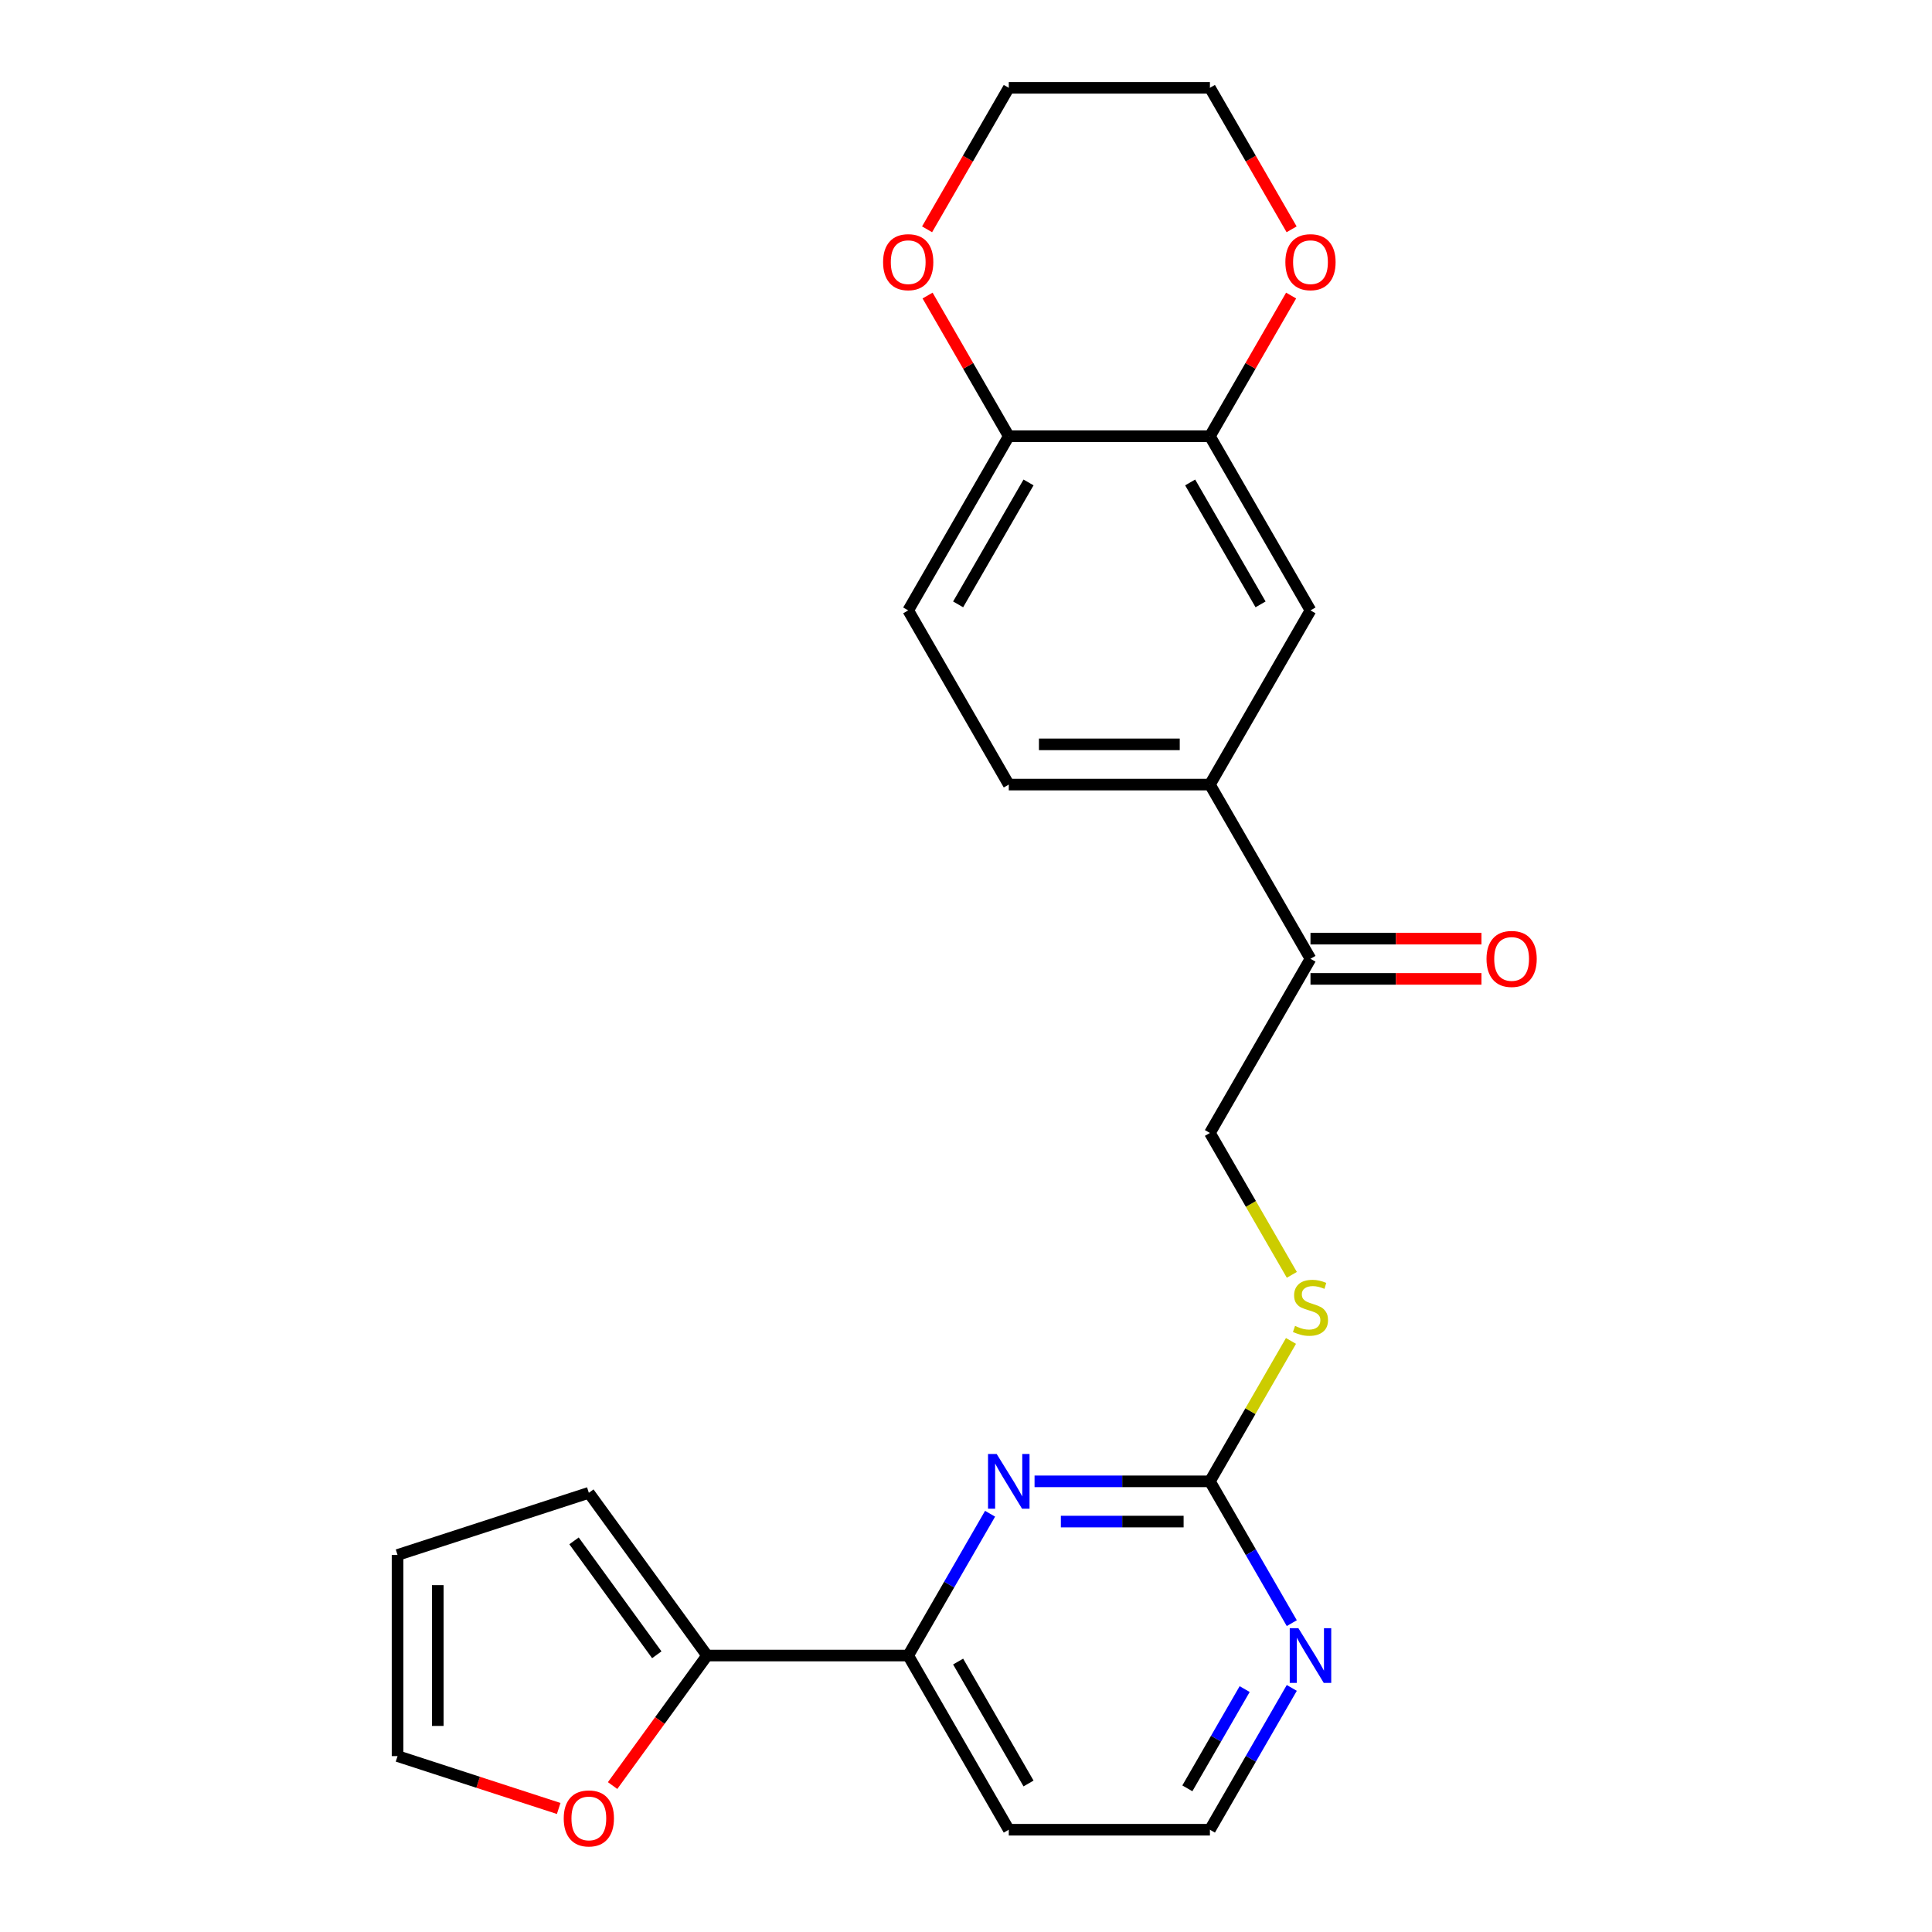 <?xml version='1.0' encoding='iso-8859-1'?>
<svg version='1.1' baseProfile='full'
              xmlns='http://www.w3.org/2000/svg'
                      xmlns:rdkit='http://www.rdkit.org/xml'
                      xmlns:xlink='http://www.w3.org/1999/xlink'
                  xml:space='preserve'
width='1000px' height='1000px' viewBox='0 0 1000 1000'>
<!-- END OF HEADER -->
<rect style='opacity:1.0;fill:#FFFFFF;stroke:none' width='1000' height='1000' x='0' y='0'> </rect>
<path class='bond-0' d='M 535.483,766.742 L 580.867,766.742' style='fill:none;fill-rule:evenodd;stroke:#0000FF;stroke-width:6px;stroke-linecap:butt;stroke-linejoin:miter;stroke-opacity:1' />
<path class='bond-0' d='M 580.867,766.742 L 626.25,766.742' style='fill:none;fill-rule:evenodd;stroke:#000000;stroke-width:6px;stroke-linecap:butt;stroke-linejoin:miter;stroke-opacity:1' />
<path class='bond-0' d='M 549.098,787.564 L 580.867,787.564' style='fill:none;fill-rule:evenodd;stroke:#0000FF;stroke-width:6px;stroke-linecap:butt;stroke-linejoin:miter;stroke-opacity:1' />
<path class='bond-0' d='M 580.867,787.564 L 612.635,787.564' style='fill:none;fill-rule:evenodd;stroke:#000000;stroke-width:6px;stroke-linecap:butt;stroke-linejoin:miter;stroke-opacity:1' />
<path class='bond-2' d='M 512.463,783.505 L 491.275,820.204' style='fill:none;fill-rule:evenodd;stroke:#0000FF;stroke-width:6px;stroke-linecap:butt;stroke-linejoin:miter;stroke-opacity:1' />
<path class='bond-2' d='M 491.275,820.204 L 470.086,856.903' style='fill:none;fill-rule:evenodd;stroke:#000000;stroke-width:6px;stroke-linecap:butt;stroke-linejoin:miter;stroke-opacity:1' />
<path class='bond-6' d='M 626.25,766.742 L 647.438,803.441' style='fill:none;fill-rule:evenodd;stroke:#000000;stroke-width:6px;stroke-linecap:butt;stroke-linejoin:miter;stroke-opacity:1' />
<path class='bond-6' d='M 647.438,803.441 L 668.626,840.14' style='fill:none;fill-rule:evenodd;stroke:#0000FF;stroke-width:6px;stroke-linecap:butt;stroke-linejoin:miter;stroke-opacity:1' />
<path class='bond-10' d='M 626.25,766.742 L 647.23,730.403' style='fill:none;fill-rule:evenodd;stroke:#000000;stroke-width:6px;stroke-linecap:butt;stroke-linejoin:miter;stroke-opacity:1' />
<path class='bond-10' d='M 647.23,730.403 L 668.21,694.064' style='fill:none;fill-rule:evenodd;stroke:#CCCC00;stroke-width:6px;stroke-linecap:butt;stroke-linejoin:miter;stroke-opacity:1' />
<path class='bond-1' d='M 365.977,856.903 L 470.086,856.903' style='fill:none;fill-rule:evenodd;stroke:#000000;stroke-width:6px;stroke-linecap:butt;stroke-linejoin:miter;stroke-opacity:1' />
<path class='bond-8' d='M 365.977,856.903 L 341.528,890.555' style='fill:none;fill-rule:evenodd;stroke:#000000;stroke-width:6px;stroke-linecap:butt;stroke-linejoin:miter;stroke-opacity:1' />
<path class='bond-8' d='M 341.528,890.555 L 317.079,924.206' style='fill:none;fill-rule:evenodd;stroke:#FF0000;stroke-width:6px;stroke-linecap:butt;stroke-linejoin:miter;stroke-opacity:1' />
<path class='bond-12' d='M 365.977,856.903 L 304.784,772.677' style='fill:none;fill-rule:evenodd;stroke:#000000;stroke-width:6px;stroke-linecap:butt;stroke-linejoin:miter;stroke-opacity:1' />
<path class='bond-12' d='M 339.953,856.508 L 297.118,797.55' style='fill:none;fill-rule:evenodd;stroke:#000000;stroke-width:6px;stroke-linecap:butt;stroke-linejoin:miter;stroke-opacity:1' />
<path class='bond-20' d='M 470.086,856.903 L 522.141,947.064' style='fill:none;fill-rule:evenodd;stroke:#000000;stroke-width:6px;stroke-linecap:butt;stroke-linejoin:miter;stroke-opacity:1' />
<path class='bond-20' d='M 495.927,860.016 L 532.365,923.129' style='fill:none;fill-rule:evenodd;stroke:#000000;stroke-width:6px;stroke-linecap:butt;stroke-linejoin:miter;stroke-opacity:1' />
<path class='bond-3' d='M 626.25,225.776 L 678.304,315.937' style='fill:none;fill-rule:evenodd;stroke:#000000;stroke-width:6px;stroke-linecap:butt;stroke-linejoin:miter;stroke-opacity:1' />
<path class='bond-3' d='M 616.026,249.711 L 652.464,312.824' style='fill:none;fill-rule:evenodd;stroke:#000000;stroke-width:6px;stroke-linecap:butt;stroke-linejoin:miter;stroke-opacity:1' />
<path class='bond-11' d='M 626.25,225.776 L 647.265,189.377' style='fill:none;fill-rule:evenodd;stroke:#000000;stroke-width:6px;stroke-linecap:butt;stroke-linejoin:miter;stroke-opacity:1' />
<path class='bond-11' d='M 647.265,189.377 L 668.28,152.978' style='fill:none;fill-rule:evenodd;stroke:#FF0000;stroke-width:6px;stroke-linecap:butt;stroke-linejoin:miter;stroke-opacity:1' />
<path class='bond-26' d='M 626.25,225.776 L 522.141,225.776' style='fill:none;fill-rule:evenodd;stroke:#000000;stroke-width:6px;stroke-linecap:butt;stroke-linejoin:miter;stroke-opacity:1' />
<path class='bond-4' d='M 626.25,406.098 L 678.304,496.259' style='fill:none;fill-rule:evenodd;stroke:#000000;stroke-width:6px;stroke-linecap:butt;stroke-linejoin:miter;stroke-opacity:1' />
<path class='bond-5' d='M 626.25,406.098 L 678.304,315.937' style='fill:none;fill-rule:evenodd;stroke:#000000;stroke-width:6px;stroke-linecap:butt;stroke-linejoin:miter;stroke-opacity:1' />
<path class='bond-16' d='M 626.25,406.098 L 522.141,406.098' style='fill:none;fill-rule:evenodd;stroke:#000000;stroke-width:6px;stroke-linecap:butt;stroke-linejoin:miter;stroke-opacity:1' />
<path class='bond-16' d='M 610.633,385.277 L 537.757,385.277' style='fill:none;fill-rule:evenodd;stroke:#000000;stroke-width:6px;stroke-linecap:butt;stroke-linejoin:miter;stroke-opacity:1' />
<path class='bond-24' d='M 668.626,873.666 L 647.438,910.365' style='fill:none;fill-rule:evenodd;stroke:#0000FF;stroke-width:6px;stroke-linecap:butt;stroke-linejoin:miter;stroke-opacity:1' />
<path class='bond-24' d='M 647.438,910.365 L 626.25,947.064' style='fill:none;fill-rule:evenodd;stroke:#000000;stroke-width:6px;stroke-linecap:butt;stroke-linejoin:miter;stroke-opacity:1' />
<path class='bond-24' d='M 644.237,874.265 L 629.406,899.954' style='fill:none;fill-rule:evenodd;stroke:#0000FF;stroke-width:6px;stroke-linecap:butt;stroke-linejoin:miter;stroke-opacity:1' />
<path class='bond-24' d='M 629.406,899.954 L 614.574,925.643' style='fill:none;fill-rule:evenodd;stroke:#000000;stroke-width:6px;stroke-linecap:butt;stroke-linejoin:miter;stroke-opacity:1' />
<path class='bond-7' d='M 678.304,496.259 L 626.25,586.42' style='fill:none;fill-rule:evenodd;stroke:#000000;stroke-width:6px;stroke-linecap:butt;stroke-linejoin:miter;stroke-opacity:1' />
<path class='bond-18' d='M 678.304,506.67 L 722.557,506.67' style='fill:none;fill-rule:evenodd;stroke:#000000;stroke-width:6px;stroke-linecap:butt;stroke-linejoin:miter;stroke-opacity:1' />
<path class='bond-18' d='M 722.557,506.67 L 766.81,506.67' style='fill:none;fill-rule:evenodd;stroke:#FF0000;stroke-width:6px;stroke-linecap:butt;stroke-linejoin:miter;stroke-opacity:1' />
<path class='bond-18' d='M 678.304,485.848 L 722.557,485.848' style='fill:none;fill-rule:evenodd;stroke:#000000;stroke-width:6px;stroke-linecap:butt;stroke-linejoin:miter;stroke-opacity:1' />
<path class='bond-18' d='M 722.557,485.848 L 766.81,485.848' style='fill:none;fill-rule:evenodd;stroke:#FF0000;stroke-width:6px;stroke-linecap:butt;stroke-linejoin:miter;stroke-opacity:1' />
<path class='bond-14' d='M 289.181,936.059 L 247.476,922.508' style='fill:none;fill-rule:evenodd;stroke:#FF0000;stroke-width:6px;stroke-linecap:butt;stroke-linejoin:miter;stroke-opacity:1' />
<path class='bond-14' d='M 247.476,922.508 L 205.77,908.957' style='fill:none;fill-rule:evenodd;stroke:#000000;stroke-width:6px;stroke-linecap:butt;stroke-linejoin:miter;stroke-opacity:1' />
<path class='bond-9' d='M 522.141,225.776 L 470.086,315.937' style='fill:none;fill-rule:evenodd;stroke:#000000;stroke-width:6px;stroke-linecap:butt;stroke-linejoin:miter;stroke-opacity:1' />
<path class='bond-9' d='M 532.365,249.711 L 495.927,312.824' style='fill:none;fill-rule:evenodd;stroke:#000000;stroke-width:6px;stroke-linecap:butt;stroke-linejoin:miter;stroke-opacity:1' />
<path class='bond-13' d='M 522.141,225.776 L 501.126,189.377' style='fill:none;fill-rule:evenodd;stroke:#000000;stroke-width:6px;stroke-linecap:butt;stroke-linejoin:miter;stroke-opacity:1' />
<path class='bond-13' d='M 501.126,189.377 L 480.111,152.978' style='fill:none;fill-rule:evenodd;stroke:#FF0000;stroke-width:6px;stroke-linecap:butt;stroke-linejoin:miter;stroke-opacity:1' />
<path class='bond-15' d='M 668.649,659.858 L 647.449,623.139' style='fill:none;fill-rule:evenodd;stroke:#CCCC00;stroke-width:6px;stroke-linecap:butt;stroke-linejoin:miter;stroke-opacity:1' />
<path class='bond-15' d='M 647.449,623.139 L 626.25,586.42' style='fill:none;fill-rule:evenodd;stroke:#000000;stroke-width:6px;stroke-linecap:butt;stroke-linejoin:miter;stroke-opacity:1' />
<path class='bond-22' d='M 668.534,118.693 L 647.392,82.074' style='fill:none;fill-rule:evenodd;stroke:#FF0000;stroke-width:6px;stroke-linecap:butt;stroke-linejoin:miter;stroke-opacity:1' />
<path class='bond-22' d='M 647.392,82.074 L 626.25,45.455' style='fill:none;fill-rule:evenodd;stroke:#000000;stroke-width:6px;stroke-linecap:butt;stroke-linejoin:miter;stroke-opacity:1' />
<path class='bond-17' d='M 304.784,772.677 L 205.77,804.849' style='fill:none;fill-rule:evenodd;stroke:#000000;stroke-width:6px;stroke-linecap:butt;stroke-linejoin:miter;stroke-opacity:1' />
<path class='bond-23' d='M 479.857,118.693 L 500.999,82.074' style='fill:none;fill-rule:evenodd;stroke:#FF0000;stroke-width:6px;stroke-linecap:butt;stroke-linejoin:miter;stroke-opacity:1' />
<path class='bond-23' d='M 500.999,82.074 L 522.141,45.455' style='fill:none;fill-rule:evenodd;stroke:#000000;stroke-width:6px;stroke-linecap:butt;stroke-linejoin:miter;stroke-opacity:1' />
<path class='bond-25' d='M 205.77,908.957 L 205.77,804.849' style='fill:none;fill-rule:evenodd;stroke:#000000;stroke-width:6px;stroke-linecap:butt;stroke-linejoin:miter;stroke-opacity:1' />
<path class='bond-25' d='M 226.592,893.341 L 226.592,820.465' style='fill:none;fill-rule:evenodd;stroke:#000000;stroke-width:6px;stroke-linecap:butt;stroke-linejoin:miter;stroke-opacity:1' />
<path class='bond-19' d='M 522.141,406.098 L 470.086,315.937' style='fill:none;fill-rule:evenodd;stroke:#000000;stroke-width:6px;stroke-linecap:butt;stroke-linejoin:miter;stroke-opacity:1' />
<path class='bond-21' d='M 522.141,947.064 L 626.25,947.064' style='fill:none;fill-rule:evenodd;stroke:#000000;stroke-width:6px;stroke-linecap:butt;stroke-linejoin:miter;stroke-opacity:1' />
<path class='bond-27' d='M 626.25,45.455 L 522.141,45.455' style='fill:none;fill-rule:evenodd;stroke:#000000;stroke-width:6px;stroke-linecap:butt;stroke-linejoin:miter;stroke-opacity:1' />
<path  class='atom-0' d='M 515.881 752.582
L 525.161 767.582
Q 526.081 769.062, 527.561 771.742
Q 529.041 774.422, 529.121 774.582
L 529.121 752.582
L 532.881 752.582
L 532.881 780.902
L 529.001 780.902
L 519.041 764.502
Q 517.881 762.582, 516.641 760.382
Q 515.441 758.182, 515.081 757.502
L 515.081 780.902
L 511.401 780.902
L 511.401 752.582
L 515.881 752.582
' fill='#0000FF'/>
<path  class='atom-7' d='M 672.044 842.743
L 681.324 857.743
Q 682.244 859.223, 683.724 861.903
Q 685.204 864.583, 685.284 864.743
L 685.284 842.743
L 689.044 842.743
L 689.044 871.063
L 685.164 871.063
L 675.204 854.663
Q 674.044 852.743, 672.804 850.543
Q 671.604 848.343, 671.244 847.663
L 671.244 871.063
L 667.564 871.063
L 667.564 842.743
L 672.044 842.743
' fill='#0000FF'/>
<path  class='atom-9' d='M 291.784 941.209
Q 291.784 934.409, 295.144 930.609
Q 298.504 926.809, 304.784 926.809
Q 311.064 926.809, 314.424 930.609
Q 317.784 934.409, 317.784 941.209
Q 317.784 948.089, 314.384 952.009
Q 310.984 955.889, 304.784 955.889
Q 298.544 955.889, 295.144 952.009
Q 291.784 948.129, 291.784 941.209
M 304.784 952.689
Q 309.104 952.689, 311.424 949.809
Q 313.784 946.889, 313.784 941.209
Q 313.784 935.649, 311.424 932.849
Q 309.104 930.009, 304.784 930.009
Q 300.464 930.009, 298.104 932.809
Q 295.784 935.609, 295.784 941.209
Q 295.784 946.929, 298.104 949.809
Q 300.464 952.689, 304.784 952.689
' fill='#FF0000'/>
<path  class='atom-11' d='M 670.304 686.301
Q 670.624 686.421, 671.944 686.981
Q 673.264 687.541, 674.704 687.901
Q 676.184 688.221, 677.624 688.221
Q 680.304 688.221, 681.864 686.941
Q 683.424 685.621, 683.424 683.341
Q 683.424 681.781, 682.624 680.821
Q 681.864 679.861, 680.664 679.341
Q 679.464 678.821, 677.464 678.221
Q 674.944 677.461, 673.424 676.741
Q 671.944 676.021, 670.864 674.501
Q 669.824 672.981, 669.824 670.421
Q 669.824 666.861, 672.224 664.661
Q 674.664 662.461, 679.464 662.461
Q 682.744 662.461, 686.464 664.021
L 685.544 667.101
Q 682.144 665.701, 679.584 665.701
Q 676.824 665.701, 675.304 666.861
Q 673.784 667.981, 673.824 669.941
Q 673.824 671.461, 674.584 672.381
Q 675.384 673.301, 676.504 673.821
Q 677.664 674.341, 679.584 674.941
Q 682.144 675.741, 683.664 676.541
Q 685.184 677.341, 686.264 678.981
Q 687.384 680.581, 687.384 683.341
Q 687.384 687.261, 684.744 689.381
Q 682.144 691.461, 677.784 691.461
Q 675.264 691.461, 673.344 690.901
Q 671.464 690.381, 669.224 689.461
L 670.304 686.301
' fill='#CCCC00'/>
<path  class='atom-12' d='M 665.304 135.695
Q 665.304 128.895, 668.664 125.095
Q 672.024 121.295, 678.304 121.295
Q 684.584 121.295, 687.944 125.095
Q 691.304 128.895, 691.304 135.695
Q 691.304 142.575, 687.904 146.495
Q 684.504 150.375, 678.304 150.375
Q 672.064 150.375, 668.664 146.495
Q 665.304 142.615, 665.304 135.695
M 678.304 147.175
Q 682.624 147.175, 684.944 144.295
Q 687.304 141.375, 687.304 135.695
Q 687.304 130.135, 684.944 127.335
Q 682.624 124.495, 678.304 124.495
Q 673.984 124.495, 671.624 127.295
Q 669.304 130.095, 669.304 135.695
Q 669.304 141.415, 671.624 144.295
Q 673.984 147.175, 678.304 147.175
' fill='#FF0000'/>
<path  class='atom-14' d='M 457.086 135.695
Q 457.086 128.895, 460.446 125.095
Q 463.806 121.295, 470.086 121.295
Q 476.366 121.295, 479.726 125.095
Q 483.086 128.895, 483.086 135.695
Q 483.086 142.575, 479.686 146.495
Q 476.286 150.375, 470.086 150.375
Q 463.846 150.375, 460.446 146.495
Q 457.086 142.615, 457.086 135.695
M 470.086 147.175
Q 474.406 147.175, 476.726 144.295
Q 479.086 141.375, 479.086 135.695
Q 479.086 130.135, 476.726 127.335
Q 474.406 124.495, 470.086 124.495
Q 465.766 124.495, 463.406 127.295
Q 461.086 130.095, 461.086 135.695
Q 461.086 141.415, 463.406 144.295
Q 465.766 147.175, 470.086 147.175
' fill='#FF0000'/>
<path  class='atom-19' d='M 769.413 496.339
Q 769.413 489.539, 772.773 485.739
Q 776.133 481.939, 782.413 481.939
Q 788.693 481.939, 792.053 485.739
Q 795.413 489.539, 795.413 496.339
Q 795.413 503.219, 792.013 507.139
Q 788.613 511.019, 782.413 511.019
Q 776.173 511.019, 772.773 507.139
Q 769.413 503.259, 769.413 496.339
M 782.413 507.819
Q 786.733 507.819, 789.053 504.939
Q 791.413 502.019, 791.413 496.339
Q 791.413 490.779, 789.053 487.979
Q 786.733 485.139, 782.413 485.139
Q 778.093 485.139, 775.733 487.939
Q 773.413 490.739, 773.413 496.339
Q 773.413 502.059, 775.733 504.939
Q 778.093 507.819, 782.413 507.819
' fill='#FF0000'/>
</svg>
